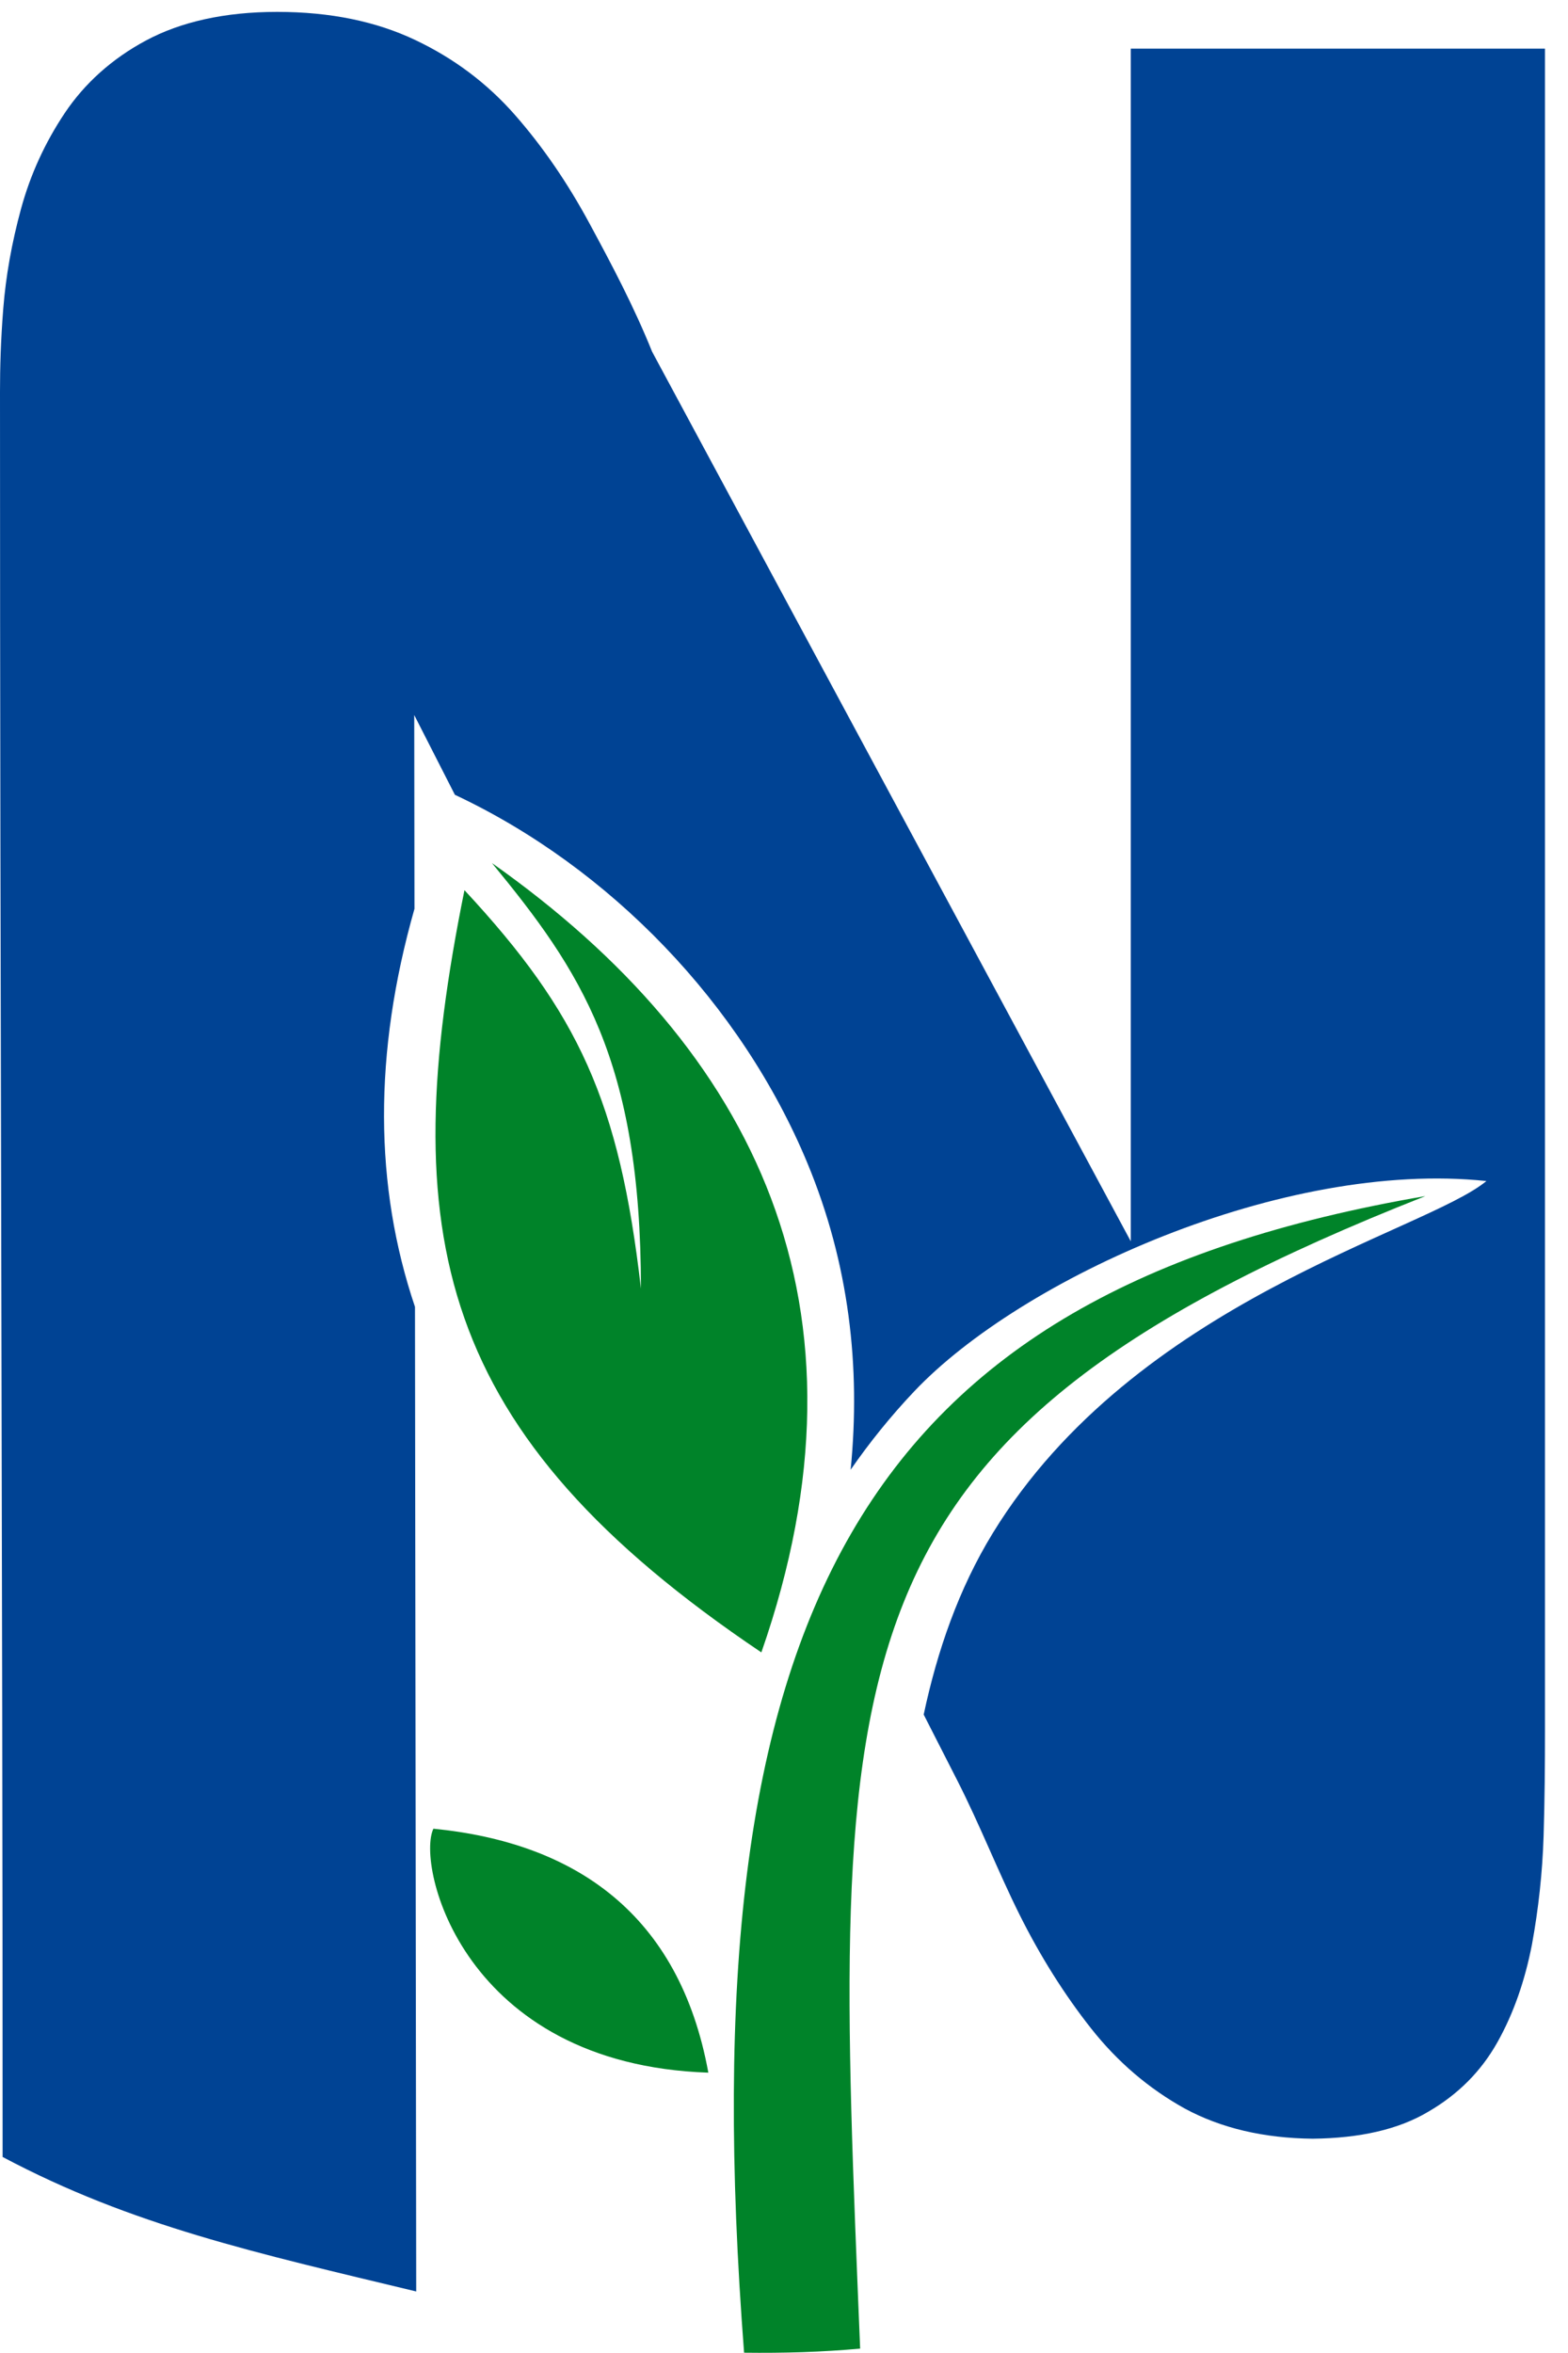 <?xml version="1.0" encoding="UTF-8"?> <svg xmlns="http://www.w3.org/2000/svg" width="66" height="99" viewBox="0 0 66 99" fill="none"> <path fill-rule="evenodd" clip-rule="evenodd" d="M17.519 96.411L17.467 54.984C15.754 49.912 15.713 44.323 17.446 38.237L17.436 30.085L19.147 33.44C25.681 36.509 31.206 42.244 33.984 48.935C35.739 53.161 36.234 57.508 35.805 61.838C36.603 60.687 37.489 59.588 38.47 58.552C42.989 53.774 54.027 48.787 62.566 49.691C59.99 51.831 47.78 54.721 41.786 64.508C40.349 66.855 39.452 69.457 38.88 72.139L40.292 74.907C41.252 76.792 42.004 78.729 42.903 80.534C43.789 82.314 44.808 83.928 45.927 85.345C47.046 86.762 48.361 87.879 49.873 88.717C51.385 89.533 53.172 89.962 55.253 89.984C57.236 89.962 58.866 89.597 60.123 88.846C61.38 88.115 62.342 87.149 63.029 85.925C63.716 84.701 64.188 83.326 64.481 81.823C64.757 80.319 64.924 78.794 64.973 77.248C65.021 75.702 65.031 74.22 65.031 72.846V2.046H47.596V52.226L27.451 14.803C26.674 12.877 25.746 11.128 24.819 9.413C23.901 7.713 22.86 6.186 21.677 4.838C20.504 3.502 19.105 2.454 17.476 1.682C15.846 0.909 13.921 0.5 11.664 0.5C9.445 0.5 7.597 0.925 6.146 1.703C4.711 2.471 3.56 3.512 2.729 4.752C1.892 6.003 1.276 7.351 0.884 8.79C0.492 10.229 0.245 11.624 0.138 12.978C0.03 14.329 0 15.491 0 16.478C0 42.444 0.11 64.787 0.11 90.752C5.556 93.644 10.788 94.792 17.519 96.411Z" fill="#004394"></path> <path fill-rule="evenodd" clip-rule="evenodd" d="M32.047 69.523C37.118 54.997 31.839 44.163 20.707 36.312C24.429 40.837 26.978 44.582 26.978 54.216C26.074 46.345 24.357 42.623 19.55 37.453C16.619 51.932 18.301 60.28 32.047 69.523ZM29.815 87.205C28.599 80.534 24.218 77.529 18.243 76.941C17.508 78.467 19.47 86.855 29.815 87.205ZM59.998 50.324C36.189 54.409 28.927 67.846 31.32 98.988C32.999 99.009 34.613 98.96 36.205 98.815C35.014 69.647 34.343 60.44 59.998 50.324Z" fill="#008329"></path> </svg> 